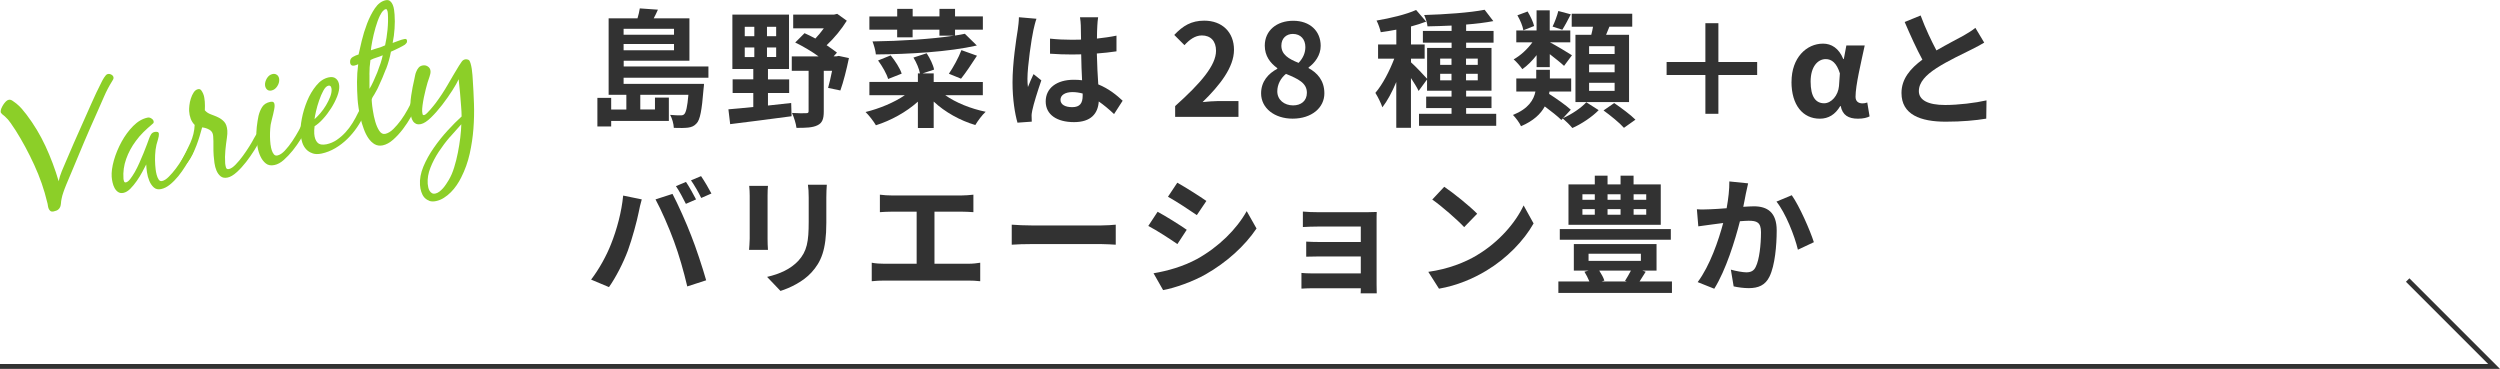 <?xml version="1.0" encoding="UTF-8"?><svg id="_レイヤー_2" xmlns="http://www.w3.org/2000/svg" viewBox="0 0 509.3 75.15"><defs><style>.cls-1{fill:#323232;}.cls-2{fill:#8ccf28;}.cls-3{fill:none;stroke:#323232;stroke-miterlimit:10;}</style></defs><g id="design"><g><path class="cls-2" d="M.14,22.76c-.01-.19,.03-.41,.13-.67,.1-.25,.24-.5,.4-.76,.16-.25,.34-.47,.53-.66,.19-.19,.38-.3,.57-.34,.26-.06,.54,.02,.83,.23,.29,.21,.54,.38,.74,.54,.41,.33,.77,.68,1.1,1.06,.33,.38,.65,.78,.97,1.2,1.51,1.99,2.8,4.13,3.86,6.42,1.06,2.29,1.96,4.67,2.68,7.14,.14-.69,.36-1.36,.63-2.03,.28-.67,.56-1.33,.85-2,.54-1.28,1.08-2.54,1.63-3.79,.55-1.25,1.11-2.5,1.67-3.76,.62-1.39,1.26-2.82,1.9-4.28,.64-1.46,1.31-2.87,2.01-4.24,.06-.13,.14-.29,.24-.47,.1-.18,.2-.36,.32-.54,.12-.18,.24-.34,.36-.48,.12-.14,.26-.22,.4-.25,.26-.06,.52,0,.77,.15,.25,.15,.39,.36,.4,.62,0,.12-.03,.24-.1,.37-.08,.13-.15,.24-.21,.35-.63,1.01-1.17,2.05-1.64,3.14-.47,1.08-.94,2.16-1.42,3.23-.9,1.99-1.77,3.98-2.61,5.96-.85,1.99-1.68,3.98-2.5,5.98-.17,.4-.35,.84-.56,1.32-.21,.48-.41,.97-.62,1.48-.21,.5-.39,1-.56,1.49-.17,.49-.29,.92-.36,1.3-.07,.33-.12,.64-.13,.92-.02,.28-.07,.53-.15,.74-.08,.21-.22,.4-.41,.56-.19,.16-.5,.29-.93,.38-.28,.06-.5,.03-.65-.08-.15-.11-.27-.27-.36-.47-.09-.2-.14-.42-.17-.66s-.07-.45-.13-.63c-.61-2.59-1.5-5.14-2.65-7.64-1.15-2.5-2.41-4.85-3.79-7.03-.32-.49-.66-.99-1.01-1.5-.35-.51-.74-.96-1.18-1.35-.13-.09-.3-.23-.52-.42-.22-.18-.33-.36-.34-.53Z"/><path class="cls-2" d="M39.29,31.2c-.18,.33-.32,.6-.43,.82-.3,.53-.67,1.14-1.1,1.84-.43,.7-.91,1.37-1.43,2.02-.52,.64-1.08,1.21-1.69,1.71s-1.21,.8-1.83,.93c-.59,.12-1.08,.02-1.47-.33-.38-.34-.69-.79-.92-1.34-.23-.55-.39-1.13-.48-1.76-.09-.62-.14-1.15-.15-1.59-.21,.41-.48,.92-.81,1.54-.33,.62-.7,1.22-1.12,1.82-.42,.6-.85,1.13-1.31,1.59-.46,.46-.93,.74-1.4,.84-.43,.09-.79,.03-1.09-.17-.3-.2-.54-.48-.73-.83-.18-.35-.32-.73-.41-1.15-.09-.42-.15-.79-.17-1.13-.06-.93,.09-2.05,.45-3.34,.37-1.29,.89-2.55,1.56-3.78,.67-1.22,1.46-2.3,2.37-3.22,.91-.92,1.89-1.49,2.93-1.71,.26-.06,.53,0,.81,.19,.28,.18,.43,.41,.44,.67,0,.12-.02,.22-.09,.29-.07,.08-.15,.15-.24,.21-.61,.52-1.2,1.05-1.75,1.59-.55,.54-1.07,1.14-1.55,1.8-.86,1.15-1.52,2.38-1.98,3.68-.46,1.3-.65,2.63-.55,4,0,.14,.05,.32,.11,.52,.06,.21,.2,.29,.41,.24,.26-.06,.55-.28,.85-.67s.62-.87,.95-1.44c.32-.57,.63-1.19,.93-1.87,.3-.68,.59-1.34,.85-1.99,.27-.64,.5-1.23,.69-1.77,.19-.54,.34-.94,.44-1.2,.1-.29,.23-.56,.39-.83,.16-.26,.41-.43,.74-.5,.19-.04,.38-.04,.56,0,.18,.03,.28,.17,.3,.41,.02,.26-.04,.63-.18,1.09s-.24,.84-.32,1.12c-.15,.66-.24,1.36-.27,2.08s-.03,1.4,.02,2.02c.01,.19,.04,.48,.08,.86,.04,.38,.11,.76,.21,1.14,.1,.38,.23,.7,.41,.97,.17,.27,.4,.37,.69,.31,.43-.09,.89-.38,1.38-.88,.49-.49,.97-1.05,1.44-1.67,.46-.62,.89-1.25,1.27-1.89,.39-.64,.68-1.15,.87-1.53,.1-.22,.22-.44,.35-.67,.13-.23,.32-.38,.58-.43,.38-.08,.58,.11,.62,.56,.02,.22-.07,.49-.25,.82Z"/><path class="cls-2" d="M42.68,26.44c-.46-.27-.96-.43-1.5-.49-.15,.57-.32,1.16-.51,1.78-.19,.62-.4,1.25-.64,1.88-.24,.64-.51,1.25-.81,1.85-.3,.6-.63,1.14-1,1.63-.11,.14-.24,.29-.4,.45-.16,.16-.33,.25-.52,.29-.31,.07-.47-.06-.5-.37-.01-.14,.01-.29,.06-.43,.05-.14,.12-.29,.2-.43,.62-1.15,1.19-2.32,1.72-3.5,.53-1.18,.83-2.4,.88-3.65-.36-.36-.63-.78-.81-1.27-.18-.49-.29-1-.32-1.55-.02-.29,0-.67,.05-1.14,.05-.47,.15-.94,.3-1.41s.34-.89,.58-1.25c.24-.37,.54-.59,.89-.66,.26-.06,.47,.02,.63,.21,.16,.2,.29,.44,.41,.71,.12,.28,.2,.57,.24,.88,.04,.31,.08,.56,.09,.75,.04,.57,.04,1.16,.01,1.75,.31,.37,.72,.64,1.21,.82,.49,.17,.98,.38,1.47,.6,.48,.22,.91,.54,1.27,.93,.36,.4,.57,.99,.63,1.78,.03,.41,0,.89-.08,1.44-.13,.88-.24,1.75-.32,2.62-.08,.87-.1,1.73-.04,2.6,.02,.24,.07,.51,.15,.82,.08,.31,.29,.43,.62,.36,.4-.08,.86-.39,1.36-.91,.51-.52,1-1.11,1.48-1.77,.48-.66,.93-1.32,1.34-1.98,.41-.66,.71-1.18,.9-1.56,.11-.19,.23-.41,.37-.64,.14-.24,.32-.38,.53-.42s.35,0,.43,.15c.07,.14,.11,.31,.13,.5,0,.14-.01,.28-.06,.41-.05,.13-.11,.27-.17,.4-.25,.52-.63,1.18-1.14,1.99-.51,.81-1.07,1.61-1.67,2.39-.61,.78-1.24,1.48-1.91,2.08-.67,.61-1.29,.97-1.85,1.09-.59,.13-1.07,.04-1.43-.25-.36-.29-.64-.68-.84-1.15-.2-.47-.34-1-.42-1.56-.08-.57-.13-1.07-.16-1.5-.05-.67-.06-1.33-.05-1.99,.01-.66,0-1.32-.05-1.99-.04-.6-.29-1.03-.76-1.3Z"/><path class="cls-2" d="M55.13,29.52c.04,.36,.11,.71,.22,1.05,.11,.34,.25,.63,.44,.86,.18,.23,.43,.31,.74,.24,.47-.1,.97-.43,1.5-.99,.52-.56,1.03-1.2,1.52-1.93s.93-1.46,1.33-2.19c.39-.74,.69-1.33,.91-1.76,.11-.19,.23-.41,.37-.66,.14-.25,.33-.4,.56-.45,.24-.05,.38,0,.43,.16,.05,.16,.08,.34,.09,.53,0,.12-.02,.27-.08,.45-.06,.18-.14,.38-.23,.58-.09,.2-.19,.39-.29,.57-.1,.18-.18,.32-.24,.43-.3,.55-.69,1.21-1.16,1.98-.48,.77-1.01,1.52-1.59,2.25-.59,.73-1.2,1.38-1.83,1.94-.63,.56-1.27,.91-1.91,1.04-.71,.15-1.29,.05-1.74-.31-.45-.35-.81-.82-1.09-1.41-.28-.58-.48-1.22-.6-1.91s-.2-1.3-.24-1.83c-.05-.67-.02-1.44,.07-2.29,.1-.86,.22-1.62,.36-2.28,.17-.69,.42-1.3,.76-1.82,.34-.52,.88-.86,1.64-1.02,.55-.12,.84,.09,.87,.62,.02,.24,0,.53-.07,.87s-.14,.7-.23,1.07c-.09,.37-.19,.75-.28,1.12-.09,.37-.17,.7-.22,.98-.14,1.07-.17,2.16-.1,3.26,.02,.22,.04,.5,.08,.86Zm1.35-14.23c.24,.23,.38,.52,.4,.88,.03,.48-.1,.95-.41,1.42-.3,.46-.69,.75-1.17,.85-.38,.08-.69,0-.92-.22-.23-.23-.36-.52-.39-.88-.03-.46,.1-.92,.39-1.4,.29-.47,.67-.76,1.15-.86,.38-.08,.69,0,.94,.22Z"/><path class="cls-2" d="M63.67,31.23c-.52-.17-.95-.44-1.3-.82s-.62-.84-.8-1.4c-.18-.56-.3-1.16-.34-1.8-.06-.81,.03-1.83,.26-3.04,.23-1.21,.59-2.41,1.08-3.6,.49-1.19,1.11-2.23,1.86-3.14,.74-.91,1.59-1.47,2.54-1.67,.64-.14,1.15-.04,1.52,.3,.37,.33,.58,.81,.62,1.44,.04,.6-.1,1.31-.41,2.12-.32,.81-.73,1.62-1.24,2.42-.51,.8-1.06,1.54-1.67,2.2-.6,.66-1.17,1.15-1.7,1.46-.08,.58-.1,1.09-.07,1.55,.06,.82,.28,1.42,.67,1.81,.39,.39,1,.5,1.83,.33,.76-.16,1.46-.46,2.1-.9,.64-.44,1.23-.95,1.77-1.54,.54-.59,1.02-1.23,1.45-1.93,.43-.7,.8-1.38,1.12-2.06,.11-.22,.23-.45,.38-.7,.15-.25,.36-.4,.62-.46,.12-.02,.23-.01,.34,.04s.17,.13,.18,.25c.02,.24,0,.44-.03,.59-.04,.15-.11,.34-.21,.56-.39,.91-.89,1.8-1.49,2.68-.6,.88-1.27,1.68-2.02,2.41-.74,.72-1.55,1.34-2.43,1.86-.88,.52-1.8,.88-2.77,1.09-.71,.15-1.33,.14-1.84-.03Zm2.21-12.78c-.32,.59-.61,1.26-.87,2.02-.26,.75-.47,1.49-.64,2.23-.17,.73-.26,1.26-.29,1.58,.36-.32,.75-.73,1.18-1.22,.42-.49,.81-1.03,1.15-1.6,.34-.57,.63-1.15,.85-1.72,.22-.57,.32-1.1,.29-1.58-.01-.19-.07-.37-.16-.53-.1-.16-.26-.22-.5-.17-.36,.08-.69,.41-1.01,1Z"/><path class="cls-2" d="M78.61,14.1c-.47,1.23-.96,2.4-1.49,3.5-.12,.29-.26,.57-.41,.83-.15,.26-.3,.53-.45,.81-.09,.14-.18,.29-.28,.44-.1,.16-.17,.3-.21,.43-.04,.11-.06,.24-.04,.41,.01,.17,.02,.3,.03,.4,.02,.36,.09,.91,.21,1.65,.11,.74,.27,1.48,.48,2.21,.21,.73,.48,1.36,.82,1.87,.34,.51,.74,.72,1.22,.62,.54-.12,1.09-.44,1.65-.99,.55-.54,1.07-1.16,1.57-1.84,.49-.69,.94-1.4,1.33-2.12,.39-.73,.71-1.33,.94-1.82,.08-.19,.2-.39,.35-.62s.32-.36,.51-.4c.14-.03,.26,0,.37,.09,.1,.09,.16,.2,.17,.35,.02,.26-.02,.53-.12,.79s-.22,.53-.34,.8c-.29,.64-.68,1.4-1.18,2.27-.49,.87-1.05,1.71-1.66,2.52-.62,.81-1.28,1.53-1.98,2.15-.7,.62-1.41,1.01-2.12,1.16-.62,.13-1.17,.05-1.66-.23-.49-.29-.91-.7-1.28-1.24s-.68-1.17-.94-1.9c-.27-.72-.49-1.45-.66-2.19s-.31-1.45-.4-2.12c-.1-.67-.16-1.24-.19-1.69-.08-1.17-.12-2.36-.12-3.56,0-1.2,.08-2.4,.24-3.6-.23,.12-.48,.21-.74,.27-.57,.12-.87-.11-.91-.68-.03-.48,.15-.83,.56-1.07,.4-.23,.8-.4,1.17-.5,.14-.69,.36-1.61,.64-2.78s.64-2.33,1.09-3.51c.45-1.17,.98-2.22,1.6-3.13,.62-.91,1.35-1.45,2.18-1.63,.38-.08,.68-.02,.91,.17,.23,.19,.41,.45,.54,.76s.22,.65,.27,1.02c.05,.37,.08,.68,.1,.94,.07,.93,.07,1.89,0,2.88-.06,.99-.19,1.96-.39,2.93,.4-.13,.8-.28,1.2-.44s.8-.28,1.2-.36c.33-.07,.51,.05,.53,.36,.01,.19-.02,.34-.1,.44-.08,.1-.18,.21-.32,.34-.09,.07-.27,.17-.52,.31-.25,.14-.53,.28-.84,.43-.3,.15-.59,.29-.87,.42s-.49,.23-.63,.28c-.21,1.16-.54,2.36-1.01,3.58Zm-3.34,1.07c0,.98,.01,1.96,0,2.93,.24-.39,.5-.88,.78-1.48s.55-1.22,.81-1.87c.25-.65,.48-1.28,.68-1.89s.34-1.15,.43-1.6c-.42,.19-.84,.34-1.27,.47-.42,.13-.83,.29-1.23,.5-.15,.98-.22,1.96-.21,2.94Zm2.17-12.08c-.36,.74-.67,1.59-.94,2.53-.27,.95-.49,1.86-.66,2.75-.17,.89-.26,1.51-.28,1.88,.47-.17,.95-.33,1.45-.47,.49-.14,.98-.32,1.44-.54,.22-.97,.39-2.04,.5-3.2,.11-1.17,.13-2.23,.07-3.18,0-.05,0-.13-.02-.25,0-.12-.03-.24-.06-.35-.03-.11-.08-.21-.13-.3-.05-.09-.13-.12-.22-.1-.4,.09-.78,.5-1.14,1.24Z"/><path class="cls-2" d="M87.41,40.88c-.4-.15-.72-.38-.99-.68-.26-.31-.46-.69-.6-1.13-.14-.44-.23-.91-.26-1.38-.08-1.2,.15-2.45,.69-3.75,.55-1.31,1.25-2.58,2.12-3.82,.86-1.24,1.8-2.42,2.82-3.53,1.02-1.11,1.97-2.07,2.85-2.86,0-.34-.01-.68-.03-1.01-.02-.36-.05-.71-.07-1.04-.13-1.84-.29-3.69-.5-5.54-.25,.56-.68,1.33-1.3,2.3-.62,.97-1.3,1.94-2.05,2.91-.75,.97-1.51,1.84-2.29,2.6s-1.46,1.2-2.05,1.33c-.4,.08-.74,.06-1-.06-.26-.13-.47-.31-.63-.56-.16-.24-.28-.54-.35-.87-.07-.34-.12-.66-.14-.97-.08-1.08-.03-2.19,.14-3.35,.17-1.15,.39-2.28,.65-3.38,.05-.25,.1-.5,.15-.74,.04-.24,.12-.48,.22-.72,.12-.32,.28-.59,.48-.83,.2-.24,.46-.39,.8-.46,.4-.08,.77-.02,1.1,.21,.33,.22,.51,.54,.54,.94,.02,.31-.05,.7-.21,1.15-.16,.46-.29,.85-.39,1.16-.1,.34-.22,.77-.36,1.32-.14,.54-.27,1.1-.39,1.69-.12,.58-.21,1.14-.28,1.66-.07,.53-.1,.96-.07,1.29,0,.12,.03,.27,.07,.46s.15,.26,.34,.22c.14-.03,.33-.15,.55-.37,.22-.22,.46-.46,.69-.73s.46-.53,.67-.8c.21-.26,.36-.45,.45-.57,.9-1.21,1.72-2.46,2.46-3.75,.74-1.29,1.5-2.57,2.28-3.85,.15-.23,.32-.48,.51-.76,.18-.28,.42-.45,.7-.51,.24-.05,.48-.02,.73,.1,.15,.07,.28,.28,.39,.65,.11,.37,.2,.76,.26,1.18,.06,.42,.11,.84,.14,1.25,.03,.41,.05,.71,.06,.9,.11,1.58,.19,3.22,.25,4.92,.06,1.7,.02,3.41-.11,5.12-.13,1.72-.39,3.42-.76,5.1-.38,1.68-.95,3.3-1.74,4.85-.25,.51-.56,1.04-.92,1.56-.36,.53-.75,1-1.18,1.43-.43,.43-.89,.81-1.4,1.13-.51,.33-1.04,.55-1.61,.67-.55,.12-1.02,.1-1.41-.05Zm4.25-12.98c-.82,.95-1.58,1.96-2.28,3.02-.7,1.06-1.26,2.14-1.7,3.26-.44,1.11-.62,2.2-.55,3.25,.02,.22,.05,.46,.11,.72,.05,.27,.14,.5,.27,.71,.12,.2,.28,.37,.47,.48,.19,.12,.42,.15,.71,.09,.28-.06,.56-.19,.82-.39,.26-.2,.51-.44,.75-.7,.23-.27,.45-.55,.64-.85,.2-.3,.37-.57,.52-.82,.43-.72,.8-1.57,1.1-2.55,.3-.98,.56-1.98,.76-3.02,.2-1.04,.37-2.06,.49-3.07,.12-1.01,.19-1.92,.21-2.72-.72,.78-1.48,1.65-2.31,2.6Z"/></g><g><path class="cls-1" d="M127.04,15.83v1.25h16.38s-.03,.73-.1,1.12c-.34,4.26-.7,6.19-1.4,6.92-.49,.57-1.04,.78-1.74,.88-.62,.08-1.69,.1-2.91,.05-.03-.83-.34-1.92-.75-2.65,.91,.1,1.74,.1,2.11,.1,.34,0,.57-.03,.78-.26,.34-.36,.62-1.43,.83-3.93h-9.8v2.99h2.99v-2.42h2.83v4.76h-11.75v1.12h-2.81v-5.82h2.81v2.37h3.09v-2.99h-3.61V3.74h5.88c.21-.7,.39-1.46,.47-2.03l3.69,.26c-.26,.62-.57,1.22-.86,1.77h7.28V12.37h-13.39v1.17h17.26v2.29h-17.26Zm0-9.96v1.2h10.27v-1.2h-10.27Zm10.27,4.37v-1.27h-10.27v1.27h10.27Z"/><path class="cls-1" d="M156.45,21.5c1.56-.16,3.15-.34,4.73-.52l.08,2.7c-4.42,.62-9.13,1.17-12.51,1.61l-.36-3.02c1.4-.13,3.15-.26,5.07-.47v-2.86h-4.21v-2.78h4.21v-2.11h-4.26V2.98h11.54V14.06h-4.29v2.11h4.32v2.78h-4.32v2.55Zm-4.73-14.12h1.95v-1.92h-1.95v1.92Zm0,4.24h1.95v-1.95h-1.95v1.95Zm6.4-6.16h-1.87v1.92h1.87v-1.92Zm0,4.21h-1.87v1.95h1.87v-1.95Zm14.82,2.18c-.47,2.31-1.14,4.91-1.74,6.58l-2.5-.52c.26-.91,.55-2.18,.81-3.48h-1.69v8.29c0,1.48-.29,2.34-1.3,2.81-.99,.49-2.39,.52-4.26,.52-.1-.88-.52-2.18-.91-3.04,1.17,.08,2.5,.08,2.86,.05,.39,0,.52-.08,.52-.42V14.43h-3.43v-2.94h5.46c-1.43-1.04-3.2-2.08-4.76-2.83l1.9-1.9c.7,.31,1.46,.68,2.21,1.09,.57-.62,1.2-1.35,1.72-2.08h-6.24V2.98h8.29l.68-.16,1.95,1.4c-1.04,1.69-2.55,3.54-4.11,4.99,.78,.55,1.53,1.04,2.11,1.51l-.68,.75h.6l.44-.08,2.08,.44Z"/><path class="cls-1" d="M192.56,19.39c2.16,1.53,5.23,2.76,8.24,3.38-.7,.62-1.64,1.9-2.11,2.7-3.09-.91-6.19-2.63-8.48-4.78v5.38h-3.22v-5.36c-2.37,2.13-5.51,3.85-8.55,4.81-.47-.81-1.43-2.05-2.11-2.7,2.86-.7,5.85-1.95,8.01-3.43h-7.23v-2.7h9.88v-1.74h.42c-.16-.91-.7-2.21-1.33-3.22l2.7-.88c.68,1.04,1.33,2.37,1.51,3.33l-2.37,.78h2.29v1.74h10.01v2.7h-7.67Zm-9.78-13.34h-5.67V3.35h5.67V1.81h3.15v1.53h5.46V1.81h3.17v1.53h5.67v2.7h-5.67v1.2c.73-.1,1.38-.23,2-.36l2.44,2.39c-5.69,1.3-13.78,1.77-20.57,1.82-.05-.75-.42-1.98-.68-2.65,5.67-.08,12.06-.47,16.59-1.17h-2.96v-1.22h-5.46v1.56h-3.15v-1.56Zm-1.85,10.04c-.29-1.04-1.2-2.63-2.05-3.77l2.57-1.04c.91,1.12,1.9,2.63,2.24,3.72l-2.76,1.09Zm12.38-1.07c.88-1.3,2-3.3,2.55-4.81l3.17,1.14c-1.09,1.69-2.31,3.51-3.25,4.68l-2.47-1.01Z"/><path class="cls-1" d="M211.15,3.82c-.21,.52-.52,1.82-.62,2.29-.39,1.72-1.22,7.38-1.22,9.96,0,.52,.03,1.14,.1,1.66,.34-.91,.75-1.77,1.14-2.63l1.59,1.27c-.73,2.11-1.56,4.73-1.85,6.14-.08,.36-.16,.91-.13,1.2,0,.26,0,.7,.03,1.07l-2.91,.21c-.52-1.79-1.01-4.73-1.01-8.22,0-3.9,.75-8.76,1.07-10.74,.1-.73,.23-1.72,.23-2.52l3.59,.31Zm15.81,19.42c-1.07-1.01-2.11-1.87-3.12-2.57-.16,2.44-1.56,4.21-5.04,4.21s-5.77-1.51-5.77-4.21,2.21-4.42,5.72-4.42c.6,0,1.17,.03,1.69,.1-.08-1.59-.16-3.46-.18-5.28-.62,.03-1.25,.03-1.85,.03-1.51,0-2.96-.05-4.5-.16v-3.07c1.48,.16,2.96,.23,4.5,.23,.6,0,1.22,0,1.82-.03-.03-1.27-.03-2.31-.05-2.86,0-.39-.08-1.17-.16-1.69h3.69c-.08,.49-.13,1.12-.16,1.66-.03,.57-.08,1.53-.08,2.68,1.4-.16,2.76-.34,3.98-.6v3.2c-1.25,.18-2.6,.34-4,.44,.05,2.5,.18,4.55,.29,6.29,2.16,.88,3.77,2.21,4.97,3.33l-1.74,2.7Zm-6.4-4.19c-.68-.18-1.38-.29-2.08-.29-1.46,0-2.44,.6-2.44,1.56,0,1.04,1.04,1.51,2.39,1.51,1.59,0,2.13-.83,2.13-2.34v-.44Z"/><path class="cls-1" d="M239.41,21.6c5.23-4.68,8.32-8.29,8.32-11.26,0-1.95-1.07-3.12-2.89-3.12-1.4,0-2.57,.91-3.54,1.98l-2.08-2.08c1.77-1.87,3.48-2.91,6.11-2.91,3.64,0,6.06,2.34,6.06,5.93s-2.89,7.23-6.4,10.66c.96-.1,2.24-.21,3.12-.21h4.19v3.22h-12.9v-2.21Z"/><path class="cls-1" d="M256.91,19.03c0-2.47,1.51-4.06,3.3-5.02v-.13c-1.48-1.07-2.55-2.52-2.55-4.58,0-3.09,2.44-5.07,5.8-5.07s5.59,2.05,5.59,5.12c0,1.9-1.2,3.48-2.47,4.39v.13c1.77,.96,3.22,2.52,3.22,5.15,0,2.91-2.57,5.15-6.47,5.15-3.67,0-6.42-2.13-6.42-5.15Zm9.33-.13c0-2-1.77-2.83-4.26-3.85-1.04,.83-1.77,2.13-1.77,3.56,0,1.74,1.43,2.86,3.22,2.86,1.61,0,2.81-.91,2.81-2.57Zm-.31-9.31c0-1.56-.94-2.68-2.55-2.68-1.3,0-2.34,.86-2.34,2.39,0,1.82,1.48,2.7,3.51,3.51,.94-.99,1.38-2.08,1.38-3.22Z"/><path class="cls-1" d="M304.81,23.19v2.44h-15.73v-2.44h6.63v-1.17h-5.17v-2.34h5.17v-1.2h-4.99v-2.29l-1.72,2.34c-.31-.68-.94-1.69-1.56-2.63v10.14h-2.99v-9.33c-.83,2-1.82,3.85-2.83,5.15-.29-.88-.94-2.16-1.43-2.94,1.46-1.69,2.89-4.45,3.85-6.97h-3.3v-2.89h3.72v-3.02c-1.09,.21-2.16,.39-3.17,.52-.16-.7-.52-1.74-.86-2.37,2.86-.49,6.06-1.25,8.06-2.16l2.05,2.37c-.94,.36-1.98,.7-3.09,.99v3.67h2.78v2.89h-2.78v.75c.68,.57,2.7,2.68,3.28,3.35v-6.29h4.99v-1.07h-5.85v-2.39h5.85v-1.09c-1.69,.08-3.35,.13-4.91,.16-.05-.68-.39-1.69-.68-2.31,4.26-.13,9.28-.47,12.32-1.07l1.77,2.31c-1.61,.31-3.54,.55-5.54,.7v1.3h5.59v2.39h-5.59v1.07h5.17v8.71h-5.17v1.2h5.17v2.34h-5.17v1.17h6.14Zm-11.42-9.98h2.31v-1.27h-2.31v1.27Zm2.31,3.15v-1.33h-2.31v1.33h2.31Zm2.96-4.42v1.27h2.39v-1.27h-2.39Zm2.39,3.09h-2.39v1.33h2.39v-1.33Z"/><path class="cls-1" d="M318.45,24.05c1.77-.78,3.72-2.11,4.71-3.22l2.52,1.61c-1.3,1.35-3.51,2.83-5.36,3.64-.47-.57-1.3-1.4-1.95-1.95l-.29,.31c-.73-.73-2.08-1.79-3.38-2.76-.83,1.53-2.29,2.94-4.84,4.03-.29-.68-1.09-1.74-1.64-2.29,3.15-1.27,4.24-3.07,4.58-4.78h-3.9v-2.65h4.06v-1.77h2.78v1.77h4.34v2.65h-4.42c-.03,.16-.05,.34-.08,.49,1.51,.96,3.43,2.31,4.42,3.22l-1.56,1.69Zm-5.41-12.82c-.88,1.14-1.9,2.16-2.91,2.86-.42-.62-1.22-1.53-1.77-2,1.38-.75,2.81-2.08,3.82-3.46h-3.28v-2.42h4.13V2.1h2.68V6.21h4.19v2.42h-4.13c1.07,.55,3.77,2.16,4.47,2.63l-1.61,2.16c-.65-.62-1.85-1.56-2.91-2.39v2.65h-2.68v-2.44Zm-2.7-5.07c-.13-.83-.65-2.08-1.22-3.04l2.08-.78c.57,.94,1.14,2.13,1.33,2.96l-2.18,.86Zm9.67-3.25c-.62,1.2-1.22,2.34-1.74,3.15l-1.98-.65c.44-.88,.94-2.24,1.17-3.17l2.55,.68Zm4.16,4.19c.16-.55,.26-1.12,.36-1.66h-4.34V2.8h12.33v2.63h-4.65c-.23,.57-.47,1.14-.68,1.66h4.68v13.7h-10.92V7.09h3.22Zm4.76,2.31h-5.2v1.59h5.2v-1.59Zm0,3.72h-5.2v1.59h5.2v-1.59Zm0,3.74h-5.2v1.64h5.2v-1.64Zm-.08,4.13c1.4,.96,3.35,2.39,4.32,3.38l-2.34,1.66c-.86-.99-2.73-2.5-4.16-3.54l2.18-1.51Z"/><path class="cls-1" d="M357.97,15.28h-7.9v7.9h-2.65v-7.9h-7.9v-2.65h7.9V4.73h2.65v7.9h7.9v2.65Z"/><path class="cls-1" d="M364.97,16.66c0-4.89,3.04-7.77,6.42-7.77,1.69,0,3.22,.91,4.13,3.15h.1l.52-2.78h3.74c-.75,3.51-1.87,8.11-1.87,10.45,0,.96,.6,1.35,1.43,1.35,.29,0,.62-.05,.96-.18l.47,2.83c-.49,.26-1.27,.47-2.37,.47-1.95,0-3.15-.73-3.51-2.57h-.1c-1.01,1.72-2.39,2.57-4.16,2.57-3.46,0-5.77-2.78-5.77-7.51Zm9.67,.86l.18-2.57c-.65-2.11-1.66-2.91-2.89-2.91-1.53,0-3.07,1.43-3.07,4.58s1.07,4.42,2.76,4.42c1.46,0,2.86-1.59,3.02-3.51Z"/><path class="cls-1" d="M404.23,8.68c-.78,.47-1.61,.91-2.55,1.38-1.61,.81-4.84,2.31-7.18,3.82-2.16,1.4-3.59,2.89-3.59,4.68s1.79,2.83,5.36,2.83c2.65,0,6.14-.42,8.42-.94l-.05,3.72c-2.18,.36-4.91,.62-8.27,.62-5.12,0-9-1.43-9-5.85,0-2.86,1.79-4.97,4.26-6.79-1.2-2.21-2.44-4.94-3.61-7.67l3.25-1.33c.99,2.68,2.18,5.15,3.22,7.12,2.11-1.22,4.34-2.37,5.56-3.04,.96-.57,1.72-1.01,2.37-1.56l1.79,2.99Z"/><path class="cls-1" d="M126.94,39.84l3.8,.78c-.23,.75-.52,2.03-.62,2.6-.36,1.82-1.33,5.41-2.21,7.83-.94,2.52-2.47,5.49-3.85,7.44l-3.64-1.53c1.64-2.13,3.17-4.94,4.06-7.23,1.17-2.91,2.16-6.58,2.47-9.88Zm6.6,.78l3.46-1.12c1.07,2,2.86,6.01,3.82,8.53,.94,2.34,2.31,6.5,3.04,9.07l-3.85,1.25c-.73-3.09-1.66-6.37-2.7-9.18-.99-2.73-2.68-6.58-3.77-8.55Zm8.27,0l-2.08,.91c-.55-1.07-1.33-2.63-2.03-3.61l2.05-.86c.65,.96,1.56,2.6,2.05,3.56Zm3.12-1.2l-2.08,.91c-.52-1.09-1.38-2.6-2.08-3.59l2.05-.86c.68,.99,1.64,2.63,2.11,3.54Z"/><path class="cls-1" d="M156.45,37.87c-.05,.57-.08,1.14-.08,1.98v8.79c0,.65,.03,1.66,.08,2.26h-3.85c.03-.49,.13-1.51,.13-2.29v-8.76c0-.49-.03-1.4-.1-1.98h3.82Zm11.99-.23c-.05,.73-.1,1.56-.1,2.6v5.15c0,5.59-1.09,7.98-3.02,10.11-1.72,1.9-4.42,3.17-6.32,3.77l-2.73-2.86c2.6-.6,4.78-1.59,6.37-3.28,1.77-1.95,2.11-3.9,2.11-7.96v-4.94c0-1.04-.05-1.87-.16-2.6h3.85Z"/><path class="cls-1" d="M197.27,53.73c.94,0,1.77-.1,2.42-.21v3.77c-.73-.1-1.82-.13-2.42-.13h-17.13c-.78,0-1.69,.03-2.55,.13v-3.77c.81,.16,1.74,.21,2.55,.21h6.6v-10.61h-5.02c-.7,0-1.82,.05-2.47,.1v-3.56c.68,.1,1.74,.16,2.47,.16h14.14c.78,0,1.69-.08,2.44-.16v3.56c-.78-.05-1.69-.1-2.44-.1h-5.49v10.61h6.89Z"/><path class="cls-1" d="M206.11,45.77c.94,.08,2.83,.16,4.19,.16h13.96c1.2,0,2.37-.1,3.04-.16v4.08c-.62-.03-1.95-.13-3.04-.13h-13.96c-1.48,0-3.22,.05-4.19,.13v-4.08Z"/><path class="cls-1" d="M241.76,46.81l-1.9,2.91c-1.48-1.01-4.16-2.78-5.93-3.69l1.9-2.89c1.74,.94,4.6,2.73,5.93,3.67Zm2.11,5.95c4.42-2.47,8.03-6.03,10.11-9.75l2,3.54c-2.42,3.59-6.08,6.89-10.35,9.33-2.65,1.51-6.37,2.81-8.68,3.22l-1.95-3.43c2.91-.49,6.03-1.38,8.87-2.91Zm1.9-11.83l-1.95,2.89c-1.46-1.01-4.16-2.78-5.88-3.74l1.9-2.86c1.72,.96,4.58,2.78,5.93,3.72Z"/><path class="cls-1" d="M280.44,57.99c0,.42,.03,1.3,.03,1.77h-3.28c.03-.23,.03-.65,.03-1.04h-9.85c-.73,0-1.79,.05-2.24,.08v-3.2c.44,.05,1.33,.1,2.26,.1h9.83v-3.46h-8.29c-.99,0-2.24,.03-2.83,.05v-3.07c.68,.05,1.85,.08,2.83,.08h8.29v-3.15h-8.58c-.96,0-2.6,.05-3.22,.1v-3.15c.68,.08,2.26,.13,3.22,.13h9.83c.62,0,1.59-.03,2-.05-.03,.34-.03,1.2-.03,1.74v13.05Z"/><path class="cls-1" d="M300.93,51.96c4.42-2.63,7.83-6.6,9.46-10.11l2.03,3.67c-1.98,3.51-5.43,7.1-9.62,9.62-2.63,1.59-5.98,3.04-9.65,3.67l-2.18-3.43c4.06-.57,7.44-1.9,9.96-3.41Zm0-8.42l-2.65,2.73c-1.35-1.46-4.6-4.29-6.5-5.62l2.44-2.6c1.82,1.22,5.2,3.93,6.71,5.49Z"/><path class="cls-1" d="M340.61,57.34v2.34h-23.14v-2.34h6.32c-.26-.65-.65-1.38-1.01-1.98l.83-.23h-2.99v-5.41h16.85v5.41h-2.89l.68,.23c-.42,.7-.86,1.38-1.25,1.98h6.6Zm-.23-8.5h-22.62v-2.18h22.62v2.18Zm-2.05-3.04h-18.8v-8.24h5.36v-1.77h2.6v1.77h2.65v-1.77h2.65v1.77h5.54v8.24Zm-15.96-5.1h2.52v-1.12h-2.52v1.12Zm0,3.04h2.52v-1.14h-2.52v1.14Zm1.25,9.41h10.66v-1.46h-10.66v1.46Zm2.18,1.98c.44,.68,.86,1.43,1.04,2.03l-.55,.18h5.12l-.36-.13c.36-.57,.83-1.35,1.2-2.08h-6.45Zm1.69-15.55v1.12h2.65v-1.12h-2.65Zm0,3.02v1.14h2.65v-1.14h-2.65Zm7.88-3.02h-2.57v1.12h2.57v-1.12Zm0,3.02h-2.57v1.14h2.57v-1.14Z"/><path class="cls-1" d="M356.13,37.35c-.16,.68-.34,1.48-.47,2.13-.13,.78-.34,1.72-.52,2.65,.86-.05,1.64-.1,2.16-.1,2.73,0,4.65,1.22,4.65,4.91,0,3.04-.36,7.15-1.46,9.39-.86,1.79-2.29,2.37-4.24,2.37-.99,0-2.21-.16-3.07-.36l-.57-3.41c.99,.29,2.47,.55,3.15,.55,.86,0,1.53-.26,1.92-1.12,.73-1.43,1.07-4.5,1.07-7.05,0-2.05-.88-2.34-2.52-2.34-.42,0-1.04,.05-1.77,.1-.99,3.9-2.86,9.96-5.23,13.75l-3.38-1.35c2.52-3.38,4.26-8.53,5.2-12.04-.91,.1-1.72,.21-2.21,.29-.73,.08-2.05,.26-2.86,.39l-.29-3.48c.94,.08,1.79,.03,2.73,0,.81-.03,2.03-.1,3.33-.21,.36-1.98,.57-3.85,.55-5.46l3.82,.39Zm8.89,2.42c1.56,2.21,3.72,7.12,4.5,9.57l-3.25,1.53c-.68-2.86-2.52-7.51-4.37-9.8l3.12-1.3Z"/></g><polyline class="cls-3" points="0 74.65 508.09 74.65 490.49 57.05"/></g></svg>